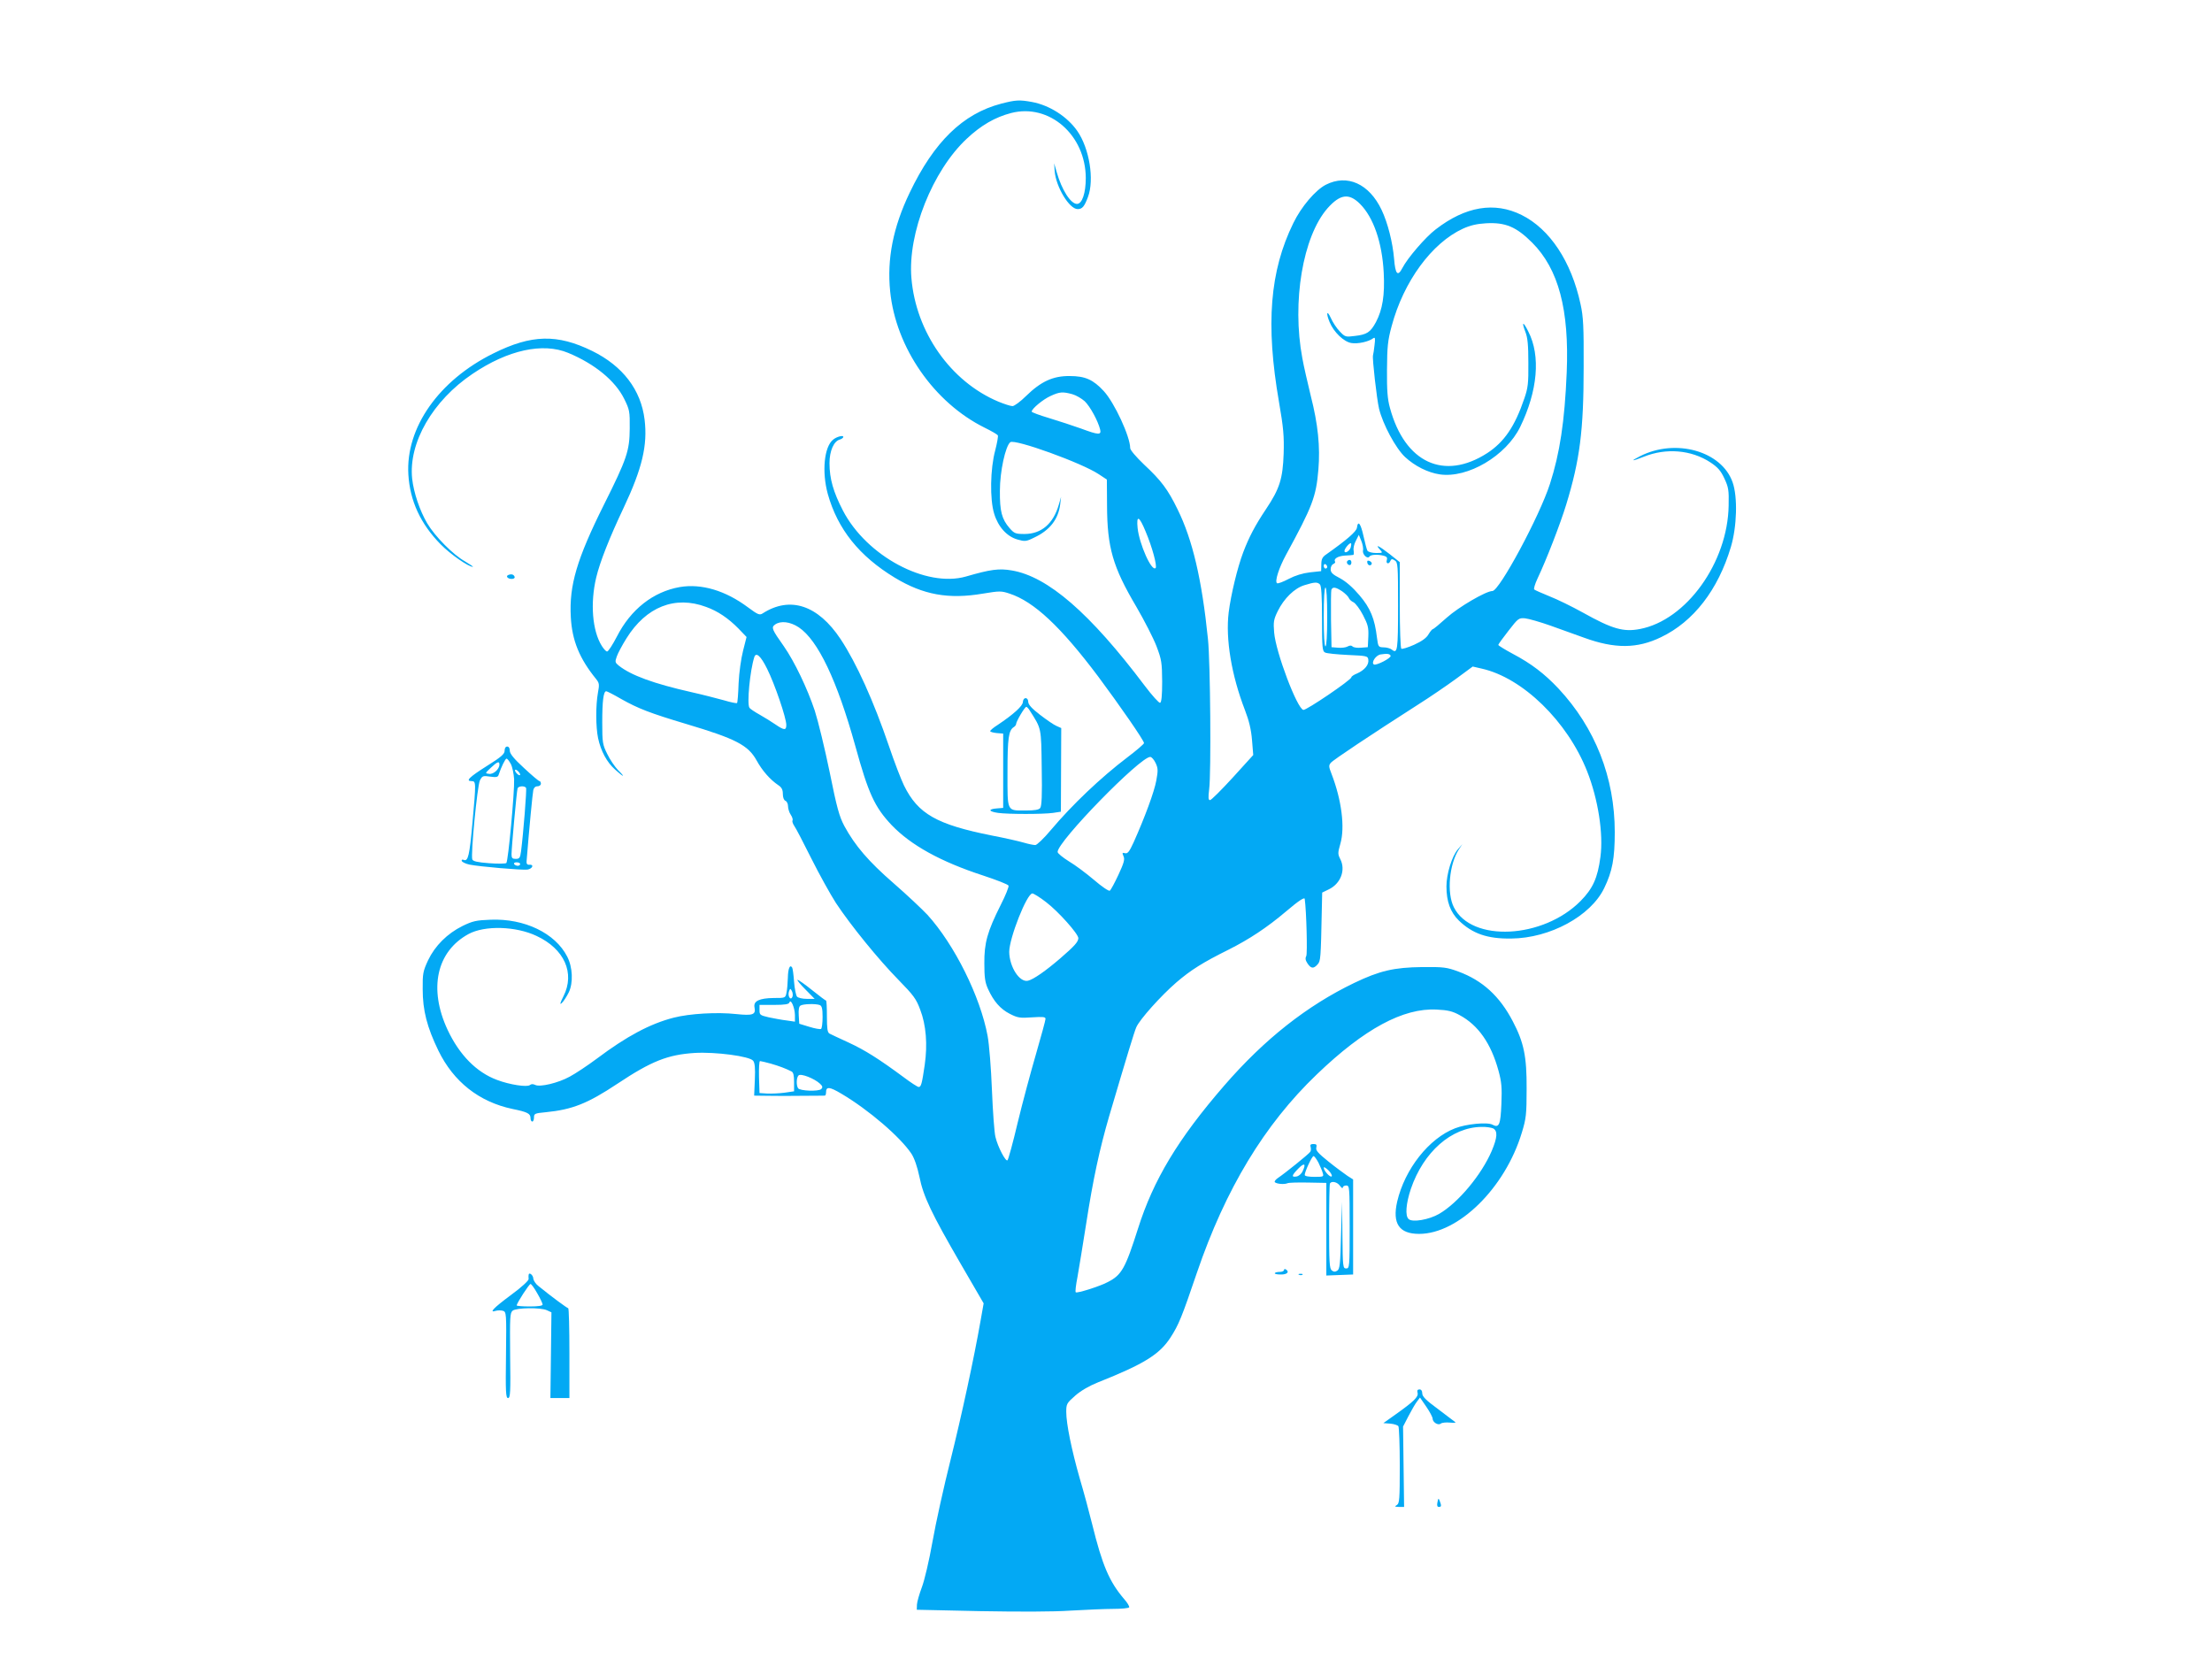 <?xml version="1.0" standalone="no"?>
<!DOCTYPE svg PUBLIC "-//W3C//DTD SVG 20010904//EN"
 "http://www.w3.org/TR/2001/REC-SVG-20010904/DTD/svg10.dtd">
<svg version="1.0" xmlns="http://www.w3.org/2000/svg"
 width="1280pt" height="960pt" viewBox="0 0 1280 960"
 preserveAspectRatio="xMidYMid meet">
<g transform="translate(0,960) scale(0.1,-0.1)"
fill="#03a9f4" stroke="none">
<path d="M5793 9000 c-221 -58 -388 -220 -529 -515 -96 -200 -132 -383 -113
-571 33 -326 254 -644 547 -789 39 -19 73 -39 76 -44 3 -5 -4 -44 -15 -87 -29
-106 -32 -284 -6 -367 23 -76 74 -132 135 -149 42 -12 50 -12 96 11 90 42 140
105 151 193 l5 43 -13 -45 c-32 -111 -101 -170 -199 -170 -51 0 -59 3 -86 34
-45 52 -57 97 -56 216 0 112 32 258 60 281 25 21 415 -120 512 -185 l47 -31 1
-150 c1 -243 33 -355 169 -585 46 -79 99 -182 117 -229 30 -79 32 -95 33 -205
0 -82 -4 -120 -12 -123 -6 -2 -46 42 -89 99 -317 421 -561 632 -769 667 -74
13 -124 6 -265 -35 -231 -66 -575 118 -712 381 -56 108 -78 185 -78 275 0 71
25 128 61 137 10 3 19 10 19 15 0 11 -39 1 -59 -16 -52 -41 -66 -186 -31 -314
57 -204 182 -360 388 -485 164 -99 310 -126 510 -92 97 16 106 16 154 0 141
-46 296 -191 513 -480 125 -168 265 -370 265 -385 0 -5 -44 -43 -97 -83 -154
-117 -319 -274 -442 -420 -40 -48 -81 -87 -90 -87 -10 0 -40 6 -67 14 -27 8
-110 27 -184 41 -320 64 -428 125 -509 290 -17 35 -56 136 -86 225 -90 264
-189 483 -281 622 -131 197 -292 250 -450 149 -18 -12 -27 -9 -85 34 -131 98
-270 139 -395 118 -154 -27 -284 -129 -364 -286 -25 -48 -50 -87 -57 -87 -6 0
-20 15 -31 33 -55 88 -67 248 -32 395 21 89 77 231 159 404 107 227 139 361
121 510 -21 172 -126 310 -303 397 -202 99 -351 96 -572 -14 -316 -156 -508
-430 -492 -700 9 -154 71 -287 187 -405 57 -58 161 -130 186 -130 5 0 -16 14
-46 32 -68 38 -174 145 -218 220 -43 73 -78 177 -87 258 -22 208 119 452 350
607 204 138 406 182 553 121 154 -64 272 -161 324 -266 31 -63 33 -72 32 -172
-1 -129 -16 -174 -149 -440 -157 -315 -202 -467 -192 -650 7 -136 50 -241 147
-360 18 -23 19 -31 10 -79 -13 -71 -13 -197 1 -263 16 -74 50 -138 98 -181 52
-47 63 -48 17 -3 -18 19 -47 61 -62 93 -27 54 -29 66 -29 183 0 123 7 180 23
180 5 0 44 -20 87 -45 98 -55 164 -81 378 -145 285 -85 356 -122 405 -210 33
-60 78 -111 125 -143 20 -13 27 -26 27 -51 0 -21 6 -36 15 -40 8 -3 15 -17 15
-31 0 -14 7 -37 16 -50 9 -13 13 -28 10 -33 -3 -5 2 -19 10 -31 9 -12 53 -97
99 -189 46 -92 110 -207 142 -257 86 -130 247 -328 362 -445 87 -89 103 -110
126 -173 34 -88 43 -201 26 -319 -16 -110 -21 -128 -35 -128 -6 0 -45 25 -86
56 -145 107 -224 157 -319 201 -53 24 -103 48 -111 52 -12 7 -15 29 -15 100 0
50 -2 91 -5 91 -3 0 -39 27 -80 60 -41 33 -79 60 -85 60 -5 0 15 -25 45 -55
l54 -55 -46 0 c-25 0 -50 6 -56 13 -6 7 -14 46 -17 86 -3 41 -8 78 -11 82 -13
21 -24 -6 -25 -59 -1 -31 -4 -70 -8 -87 -6 -30 -7 -30 -73 -30 -85 -1 -119
-18 -112 -54 9 -43 -10 -49 -106 -39 -109 12 -269 3 -362 -21 -136 -35 -271
-107 -443 -236 -55 -41 -126 -88 -158 -105 -67 -37 -173 -62 -200 -48 -12 6
-23 6 -31 -1 -16 -13 -117 2 -190 30 -119 44 -218 145 -286 290 -111 238 -64
453 121 554 94 51 274 46 394 -11 161 -75 223 -215 156 -348 -21 -42 -23 -52
-10 -40 10 9 28 37 40 61 27 55 23 147 -9 208 -69 135 -247 221 -443 213 -84
-3 -104 -8 -162 -36 -89 -44 -160 -115 -200 -199 -29 -63 -32 -76 -31 -168 0
-122 25 -219 91 -355 88 -180 235 -296 428 -337 89 -18 105 -27 105 -54 0 -11
5 -19 10 -19 6 0 10 11 10 24 0 22 5 24 68 30 153 15 242 50 415 165 197 131
291 168 447 178 120 7 318 -19 338 -45 10 -12 13 -43 10 -109 l-4 -93 81 -1
c44 -1 134 -1 200 0 66 0 123 1 128 1 4 0 7 9 7 19 0 35 20 33 89 -8 159 -94
341 -251 405 -347 17 -26 34 -75 46 -132 23 -116 71 -215 239 -505 l133 -229
-17 -96 c-39 -223 -111 -555 -175 -812 -38 -151 -85 -363 -104 -471 -19 -108
-47 -227 -62 -265 -14 -38 -27 -82 -28 -99 l-1 -30 365 -8 c227 -4 425 -4 525
3 88 5 200 10 247 10 48 0 89 4 92 9 3 4 -10 27 -30 49 -85 100 -125 193 -184
432 -17 69 -49 188 -72 265 -47 165 -78 316 -78 385 0 46 3 51 52 94 33 29 82
57 132 77 267 106 356 162 419 259 48 74 66 119 153 375 165 484 390 857 694
1148 275 264 500 385 693 375 66 -3 93 -10 133 -32 108 -58 182 -164 225 -321
18 -66 21 -98 17 -193 -5 -121 -13 -141 -52 -120 -29 16 -153 4 -216 -21 -151
-58 -291 -236 -335 -424 -29 -127 11 -187 127 -187 227 0 497 265 594 585 25
82 28 105 28 255 1 187 -16 268 -80 390 -76 146 -176 237 -315 288 -68 25 -85
27 -209 26 -163 -2 -246 -21 -394 -92 -272 -131 -518 -324 -752 -594 -267
-308 -410 -546 -499 -828 -73 -229 -94 -268 -175 -309 -47 -25 -178 -66 -185
-59 -4 3 1 43 10 89 8 46 31 184 50 306 40 259 78 434 133 623 106 359 145
487 157 515 19 45 143 183 232 260 84 72 152 115 303 190 119 60 221 127 332
221 74 63 107 84 108 72 10 -72 16 -316 9 -330 -7 -13 -5 -25 7 -43 20 -30 35
-32 58 -6 18 20 19 28 25 326 l2 90 37 18 c70 33 100 112 68 175 -15 30 -15
36 0 89 28 95 7 255 -51 405 -16 41 -17 49 -4 64 14 17 232 162 499 333 73 46
175 116 227 154 l95 70 52 -12 c237 -53 496 -305 610 -594 64 -162 95 -362 77
-496 -16 -122 -44 -183 -115 -255 -217 -219 -631 -240 -733 -36 -42 82 -27
249 29 335 l20 30 -26 -30 c-34 -39 -66 -142 -66 -214 0 -88 23 -150 72 -198
79 -76 165 -106 303 -104 224 2 460 130 538 292 47 97 61 171 61 324 0 315
-113 603 -326 831 -80 85 -157 144 -263 200 -47 25 -85 49 -85 52 0 4 27 41
59 82 56 72 59 75 96 72 20 -2 87 -21 149 -43 61 -22 147 -53 192 -69 178 -65
308 -64 446 3 188 90 330 274 404 522 35 118 40 289 10 374 -63 181 -330 256
-536 151 -59 -30 -49 -31 22 -3 129 52 275 40 386 -33 42 -28 59 -47 80 -92
24 -51 27 -68 25 -157 -5 -330 -245 -664 -514 -715 -95 -18 -159 0 -329 95
-63 35 -151 78 -195 95 -44 18 -83 35 -87 39 -4 3 4 31 18 61 54 114 133 319
167 430 79 258 101 429 101 795 1 237 -2 293 -18 365 -53 247 -178 435 -341
516 -157 78 -325 50 -498 -84 -58 -44 -163 -166 -192 -223 -27 -52 -41 -36
-48 54 -8 93 -36 206 -72 282 -72 152 -199 209 -323 146 -60 -31 -142 -127
-188 -222 -136 -277 -161 -585 -83 -1035 26 -150 30 -198 27 -299 -5 -145 -23
-203 -102 -321 -63 -94 -99 -163 -132 -250 -34 -90 -71 -245 -84 -347 -19
-154 16 -364 94 -566 24 -62 36 -113 41 -174 l7 -86 -118 -130 c-66 -72 -125
-131 -132 -131 -10 0 -11 14 -5 63 12 91 7 736 -7 869 -35 344 -89 575 -176
751 -56 115 -95 167 -194 259 -46 44 -80 84 -80 95 0 66 -91 263 -153 330 -61
66 -107 87 -197 87 -96 1 -166 -31 -252 -115 -33 -33 -69 -59 -79 -59 -11 0
-48 12 -82 26 -276 116 -477 402 -503 715 -22 259 122 621 320 806 84 79 165
125 257 149 221 57 431 -127 432 -376 0 -87 -21 -150 -51 -150 -36 0 -88 81
-117 183 l-15 52 3 -46 c8 -92 85 -219 133 -219 27 0 39 15 60 71 37 100 8
280 -62 381 -58 83 -160 149 -263 168 -72 13 -93 12 -178 -10z m2077 -580 c78
-78 128 -224 137 -397 7 -131 -7 -215 -45 -287 -32 -59 -52 -72 -122 -80 -53
-7 -57 -6 -87 26 -18 18 -41 53 -52 78 -23 50 -29 28 -7 -24 24 -58 82 -114
126 -121 37 -6 99 7 127 28 10 7 12 -1 7 -39 -3 -27 -7 -54 -9 -60 -5 -17 22
-254 35 -309 22 -90 96 -229 151 -280 56 -52 132 -90 200 -100 162 -24 384
107 466 275 101 208 119 411 47 551 -30 61 -41 60 -17 -2 13 -33 17 -77 17
-179 1 -117 -2 -144 -23 -205 -55 -163 -117 -253 -215 -317 -250 -161 -477
-56 -563 262 -14 50 -18 101 -17 220 1 134 4 168 27 253 69 258 232 481 413
564 42 19 80 28 134 31 111 6 174 -20 266 -112 153 -153 215 -389 200 -751
-12 -285 -40 -468 -97 -645 -60 -187 -293 -620 -333 -620 -37 0 -196 -93 -264
-154 -40 -36 -76 -66 -80 -66 -4 0 -16 -14 -26 -31 -12 -21 -39 -40 -83 -60
-36 -16 -69 -26 -74 -23 -5 3 -9 116 -9 253 l0 248 -59 47 c-62 48 -87 60 -56
26 18 -20 17 -20 -23 -20 -22 0 -44 6 -49 13 -4 6 -14 45 -23 85 -16 73 -32
94 -38 48 -3 -22 -60 -71 -176 -153 -24 -16 -30 -28 -30 -59 l-1 -39 -65 -7
c-42 -5 -85 -18 -123 -38 -32 -17 -62 -28 -67 -25 -15 9 10 88 52 165 152 279
174 335 187 493 11 131 -2 262 -44 426 -18 75 -41 173 -49 219 -61 325 3 704
146 867 73 82 124 89 188 25z m-1665 -1101 c22 -6 54 -25 72 -41 31 -30 76
-112 89 -163 8 -33 -8 -33 -110 5 -45 16 -127 43 -183 60 -57 17 -103 34 -103
38 0 17 67 72 110 91 52 24 70 25 125 10z m424 -794 c39 -92 68 -201 58 -212
-23 -22 -94 138 -104 231 -8 78 9 71 46 -19z m1258 -111 c-4 -23 27 -52 38
-34 7 11 48 13 83 4 17 -5 21 -11 17 -25 -7 -22 13 -26 21 -4 5 11 10 12 25 2
18 -11 19 -27 19 -264 0 -255 -3 -279 -36 -252 -9 7 -30 13 -47 13 -31 1 -32
3 -39 56 -13 110 -38 171 -101 245 -39 46 -78 80 -113 99 -43 22 -54 33 -54
52 0 14 7 27 15 30 8 4 13 9 11 13 -11 17 15 33 55 36 24 1 47 3 50 4 3 0 4
12 2 25 -3 13 3 39 13 57 l17 34 14 -34 c8 -19 13 -45 10 -57z m-71 18 c-7
-22 -36 -38 -36 -20 0 14 31 50 38 44 2 -3 1 -13 -2 -24z m-136 -113 c0 -5 -4
-9 -10 -9 -5 0 -10 7 -10 16 0 8 5 12 10 9 6 -3 10 -10 10 -16z m-42 -101 c8
-8 12 -67 12 -199 0 -168 2 -188 18 -195 9 -5 69 -11 132 -14 111 -5 115 -6
118 -28 4 -29 -22 -60 -65 -79 -18 -7 -33 -17 -33 -22 0 -15 -261 -192 -278
-189 -36 7 -160 335 -169 448 -5 61 -3 75 21 124 36 73 97 133 155 150 58 18
74 19 89 4z m42 -188 c0 -107 -4 -170 -10 -170 -6 0 -10 63 -10 170 0 107 4
170 10 170 6 0 10 -63 10 -170z m87 148 c18 -13 35 -30 38 -38 3 -8 15 -20 27
-25 12 -6 37 -39 55 -74 29 -56 33 -72 31 -125 l-3 -61 -39 -3 c-21 -2 -43 1
-49 7 -7 7 -16 7 -29 0 -10 -6 -36 -9 -56 -7 l-37 3 -3 160 c-1 87 0 165 2
172 8 19 25 16 63 -9z m-3681 -90 c67 -24 128 -65 187 -125 l47 -49 -20 -79
c-12 -47 -23 -126 -26 -189 -2 -60 -6 -112 -9 -114 -3 -3 -37 4 -77 16 -40 11
-125 33 -188 47 -217 49 -348 97 -419 153 -22 18 -23 22 -12 53 6 18 31 65 56
105 114 183 281 249 461 182z m536 -118 c111 -74 222 -307 328 -689 75 -272
111 -351 209 -455 112 -117 284 -212 529 -292 79 -26 146 -52 148 -59 3 -6
-17 -56 -45 -111 -78 -155 -96 -221 -95 -339 0 -80 4 -110 21 -147 33 -73 72
-117 127 -145 45 -23 59 -25 128 -20 64 4 78 3 78 -9 0 -8 -25 -99 -55 -203
-30 -103 -78 -281 -106 -397 -27 -115 -54 -213 -59 -218 -10 -10 -56 76 -70
136 -6 24 -15 145 -20 270 -5 127 -16 265 -25 313 -42 228 -192 529 -348 701
-31 33 -119 116 -196 183 -145 126 -223 217 -285 331 -29 55 -43 103 -85 312
-28 136 -67 296 -86 355 -43 129 -117 284 -179 373 -70 99 -74 109 -51 126 32
23 87 17 137 -16z m3425 -165 c4 -13 -84 -58 -97 -50 -17 11 12 54 39 58 37 6
54 4 58 -8z m-3608 -75 c44 -88 111 -284 111 -325 0 -32 -12 -32 -63 3 -23 16
-64 41 -92 57 -27 15 -54 33 -58 39 -16 21 3 217 28 294 10 30 37 7 74 -68z
m2248 -545 c14 -30 15 -43 4 -102 -12 -66 -67 -214 -131 -357 -25 -55 -35 -67
-50 -63 -16 4 -17 2 -9 -17 9 -18 3 -39 -29 -108 -22 -47 -44 -88 -50 -92 -6
-4 -47 24 -91 62 -45 38 -110 87 -146 108 -35 22 -65 46 -65 54 -1 60 477 550
536 550 8 0 22 -16 31 -35z m-634 -805 c71 -54 187 -184 187 -209 -1 -22 -23
-46 -105 -117 -85 -73 -154 -121 -186 -129 -49 -12 -108 80 -109 167 0 79 102
338 134 338 7 0 43 -22 79 -50z m-1467 -547 c-10 -26 -29 1 -21 28 7 20 8 21
17 5 5 -9 7 -24 4 -33z m14 -106 l0 -39 -48 7 c-27 3 -73 12 -103 18 -51 12
-54 14 -54 42 l0 30 84 0 c63 0 86 4 89 14 8 24 31 -30 32 -72z m144 57 c12
-5 16 -21 16 -69 0 -35 -4 -66 -9 -69 -5 -3 -35 2 -67 12 l-59 18 -3 48 c-2
33 1 52 10 57 15 10 89 12 112 3z m-283 -339 c51 -15 83 -27 119 -45 11 -5 15
-23 15 -61 l0 -54 -55 -8 c-30 -4 -75 -6 -100 -5 l-45 3 -3 93 c-1 50 1 92 6
92 5 0 33 -7 63 -15z m284 -116 c15 -14 17 -21 7 -31 -15 -15 -124 -11 -134 5
-11 18 -10 61 3 74 13 13 92 -18 124 -48z m3896 -259 c26 -15 24 -52 -9 -130
-59 -138 -194 -300 -304 -364 -58 -34 -156 -51 -177 -30 -21 19 -15 90 13 174
73 214 235 357 409 359 27 1 57 -4 68 -9z"/>
<path d="M7797 6354 c-8 -8 1 -24 14 -24 5 0 9 7 9 15 0 15 -12 20 -23 9z"/>
<path d="M7912 6344 c3 -17 21 -21 26 -6 1 5 -4 12 -13 16 -11 4 -15 1 -13
-10z"/>
<path d="M2942 6273 c-18 -7 -4 -23 19 -23 12 0 19 5 17 12 -5 14 -18 18 -36
11z"/>
<path d="M5919 5538 c0 -23 -55 -72 -146 -133 -24 -15 -43 -31 -43 -36 0 -4
17 -9 38 -11 l37 -3 0 -215 0 -215 -37 -3 c-52 -4 -48 -18 8 -26 60 -8 258 -8
317 0 l46 7 1 242 1 242 -27 12 c-15 6 -57 35 -95 64 -48 37 -68 59 -69 75 0
13 -6 22 -15 22 -9 0 -15 -9 -16 -22z m40 -50 c68 -107 66 -95 69 -331 3 -159
0 -222 -9 -233 -8 -10 -33 -14 -81 -14 -114 0 -108 -12 -108 220 0 198 6 244
37 263 7 4 13 13 13 18 0 14 50 99 59 99 3 0 13 -10 20 -22z"/>
<path d="M2920 5256 c0 -19 -19 -36 -102 -88 -103 -65 -126 -88 -89 -88 26 0
26 -8 5 -240 -17 -189 -25 -226 -50 -216 -10 4 -14 1 -12 -6 3 -7 22 -16 44
-21 59 -12 305 -33 336 -29 30 5 40 31 11 28 -12 -1 -17 6 -16 19 16 200 35
395 39 413 3 14 12 22 24 22 11 0 20 7 20 15 0 8 -4 15 -8 15 -5 0 -45 34 -90
76 -59 54 -82 83 -82 100 0 15 -6 24 -15 24 -9 0 -15 -9 -15 -24z m36 -77 c9
-17 17 -57 19 -88 3 -72 -34 -473 -45 -485 -4 -4 -49 -5 -100 -1 -67 5 -93 11
-97 22 -10 26 29 426 44 457 14 27 18 28 59 22 37 -5 46 -3 50 12 14 43 38 92
45 92 5 0 16 -14 25 -31z m-66 -3 c0 -27 -35 -58 -60 -54 -24 3 -24 3 10 35
38 36 50 40 50 19z m120 -58 c0 -6 -7 -5 -15 2 -8 7 -15 17 -15 22 0 6 7 5 15
-2 8 -7 15 -17 15 -22z m34 -77 c5 -8 -16 -268 -29 -368 -5 -37 -9 -43 -31
-43 -19 0 -24 5 -24 26 0 37 30 367 35 382 5 14 41 16 49 3z m-34 -441 c0 -5
-6 -10 -14 -10 -8 0 -18 5 -21 10 -3 6 3 10 14 10 12 0 21 -4 21 -10z"/>
<path d="M7584 2963 c3 -10 2 -23 -2 -28 -9 -14 -149 -126 -185 -150 -15 -10
-24 -21 -20 -26 11 -10 54 -14 73 -6 8 4 62 5 120 4 l105 -2 0 -268 0 -268 77
3 78 3 0 275 0 275 -33 21 c-17 12 -67 48 -109 82 -61 49 -75 65 -71 81 4 17
1 21 -17 21 -16 0 -20 -5 -16 -17z m45 -90 c10 -21 22 -48 25 -60 7 -22 5 -23
-48 -23 -33 0 -56 4 -56 11 0 19 42 109 51 109 5 0 17 -17 28 -37z m-91 -50
c-7 -16 -23 -29 -36 -31 -30 -5 -28 6 10 45 36 37 47 30 26 -14z m168 -30 c-8
-9 -46 32 -46 50 0 7 12 -1 27 -15 15 -15 23 -31 19 -35z m48 -55 c9 -12 16
-17 16 -10 0 6 9 12 20 12 19 0 20 -7 20 -240 0 -233 -1 -240 -20 -240 -19 0
-20 7 -22 193 l-2 192 -6 -194 c-4 -166 -7 -195 -22 -204 -12 -8 -21 -7 -32 2
-13 11 -15 49 -15 253 0 133 2 245 5 250 10 16 43 8 58 -14z"/>
<path d="M7430 2251 c0 -6 -11 -11 -24 -11 -14 0 -27 -3 -29 -7 -3 -5 13 -8
34 -8 37 -1 53 15 29 30 -5 3 -10 1 -10 -4z"/>
<path d="M3059 2223 c-1 -4 -1 -15 0 -24 1 -9 -41 -48 -104 -94 -101 -75 -128
-104 -85 -90 11 3 29 3 40 0 20 -6 21 -13 18 -256 -3 -216 -1 -249 12 -249 13
0 15 33 12 246 -2 227 -1 247 15 260 23 17 162 19 198 2 l26 -12 -3 -248 -3
-248 55 0 55 0 0 260 c0 143 -3 260 -7 260 -6 0 -97 67 -172 128 -16 12 -29
32 -30 44 -1 20 -25 39 -27 21z m50 -107 c17 -29 31 -59 31 -65 0 -7 -26 -11
-75 -11 -41 0 -75 3 -75 6 0 13 72 124 80 124 5 0 22 -24 39 -54z"/>
<path d="M7518 2223 c7 -3 16 -2 19 1 4 3 -2 6 -13 5 -11 0 -14 -3 -6 -6z"/>
<path d="M8203 1540 c6 -23 -22 -50 -129 -126 l-69 -49 40 -3 c22 -2 43 -9 47
-15 4 -7 8 -110 8 -229 0 -196 -2 -218 -17 -227 -15 -9 -13 -10 12 -11 l30 0
-3 232 -3 233 31 60 c17 33 39 71 49 84 l18 24 37 -54 c20 -29 36 -60 36 -68
0 -21 32 -41 47 -29 7 6 31 8 53 6 22 -2 36 -1 32 2 -4 3 -49 37 -99 75 -71
52 -93 74 -93 92 0 15 -6 23 -16 23 -11 0 -15 -6 -11 -20z"/>
<path d="M8318 907 c-4 -19 -1 -27 8 -27 15 0 16 6 5 35 -7 17 -8 17 -13 -8z"/>
</g>
</svg>
